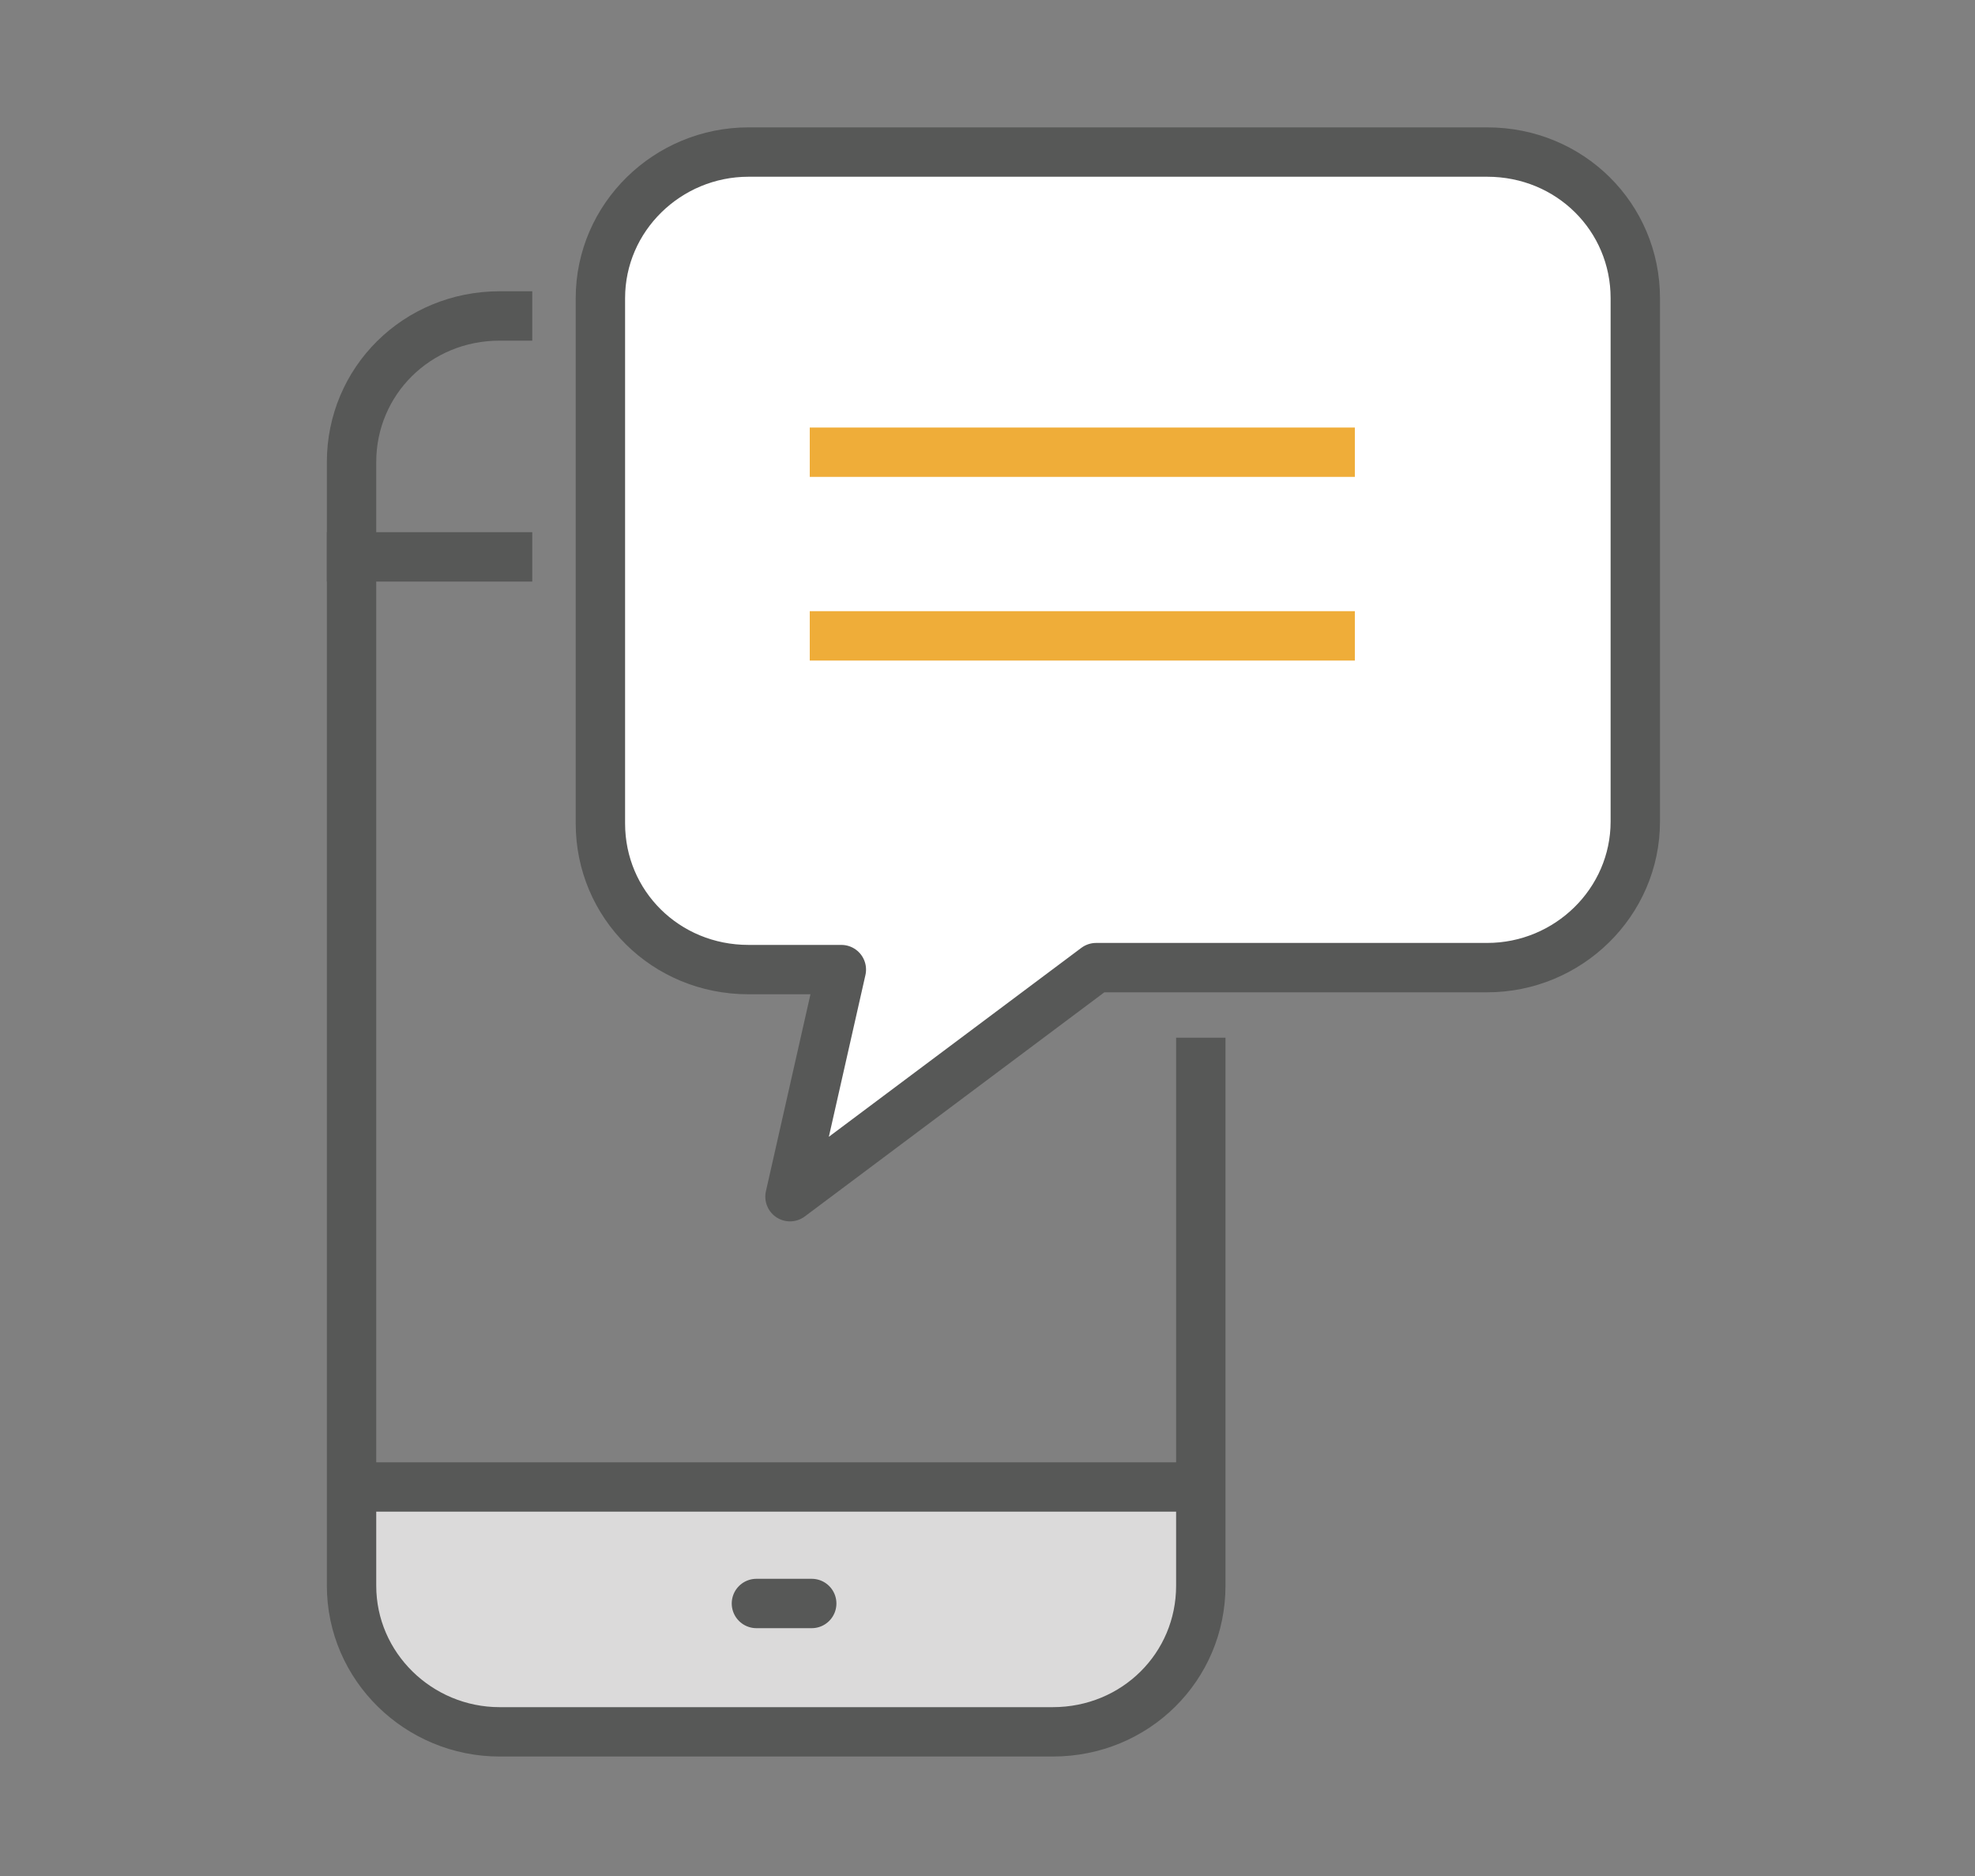 <?xml version="1.0" encoding="utf-8"?>
<!-- Generator: Adobe Illustrator 24.3.0, SVG Export Plug-In . SVG Version: 6.00 Build 0)  -->
<svg version="1.1" id="レイヤー_1" xmlns="http://www.w3.org/2000/svg" xmlns:xlink="http://www.w3.org/1999/xlink" x="0px"
	 y="0px" width="100px" height="95px" viewBox="0 0 100 95" style="enable-background:new 0 0 100 95;" xml:space="preserve">
<rect x="0" y="0" width="100" height="95" fill="#808080" stroke="none"/>
<style type="text/css">
	.st0{fill:#DBDADA;}
	.st1{fill:none;stroke:#575857;stroke-width:2.5;stroke-linecap:square;stroke-linejoin:round;stroke-miterlimit:10;}
	.st2{fill:none;stroke:#575857;stroke-width:2.5;stroke-linejoin:round;stroke-miterlimit:10;}
	.st3{fill:#FFFFFF;}
	.st4{fill:none;stroke:#EFAD39;stroke-width:2.5;stroke-linejoin:round;stroke-miterlimit:10;}
	.st5{fill:none;stroke:#575857;stroke-width:2.5;stroke-linecap:round;stroke-linejoin:round;stroke-miterlimit:10;}
</style>
<g>
	<g>
		<path class="st0" d="M60.8,75.3v5c0,4.1-3.3,7.4-7.5,7.4h-28c-4.1,0-7.5-3.3-7.5-7.4v-5h0.7H60.8z"/>
	</g>
	<g>
		<path class="st1" d="M60.8,53.8v21.5v5c0,4.1-3.3,7.4-7.5,7.4h-28c-4.1,0-7.5-3.3-7.5-7.4v-5v-47v-4.9c0-4.1,3.3-7.4,7.5-7.4h0.4"
			/>
	</g>
	<g>
		<line class="st2" x1="18.5" y1="75.3" x2="60.8" y2="75.3"/>
	</g>
	<g>
		<g>
			<path class="st3" d="M82.8,15.1v26.6c0,4.1-3.3,7.4-7.5,7.4H55.5L40,60.6L42.6,49h-4.7c-4.1,0-7.5-3.3-7.5-7.4V15.1
				c0-4.1,3.3-7.4,7.5-7.4h37.4C79.4,7.7,82.8,11,82.8,15.1z"/>
		</g>
		<g>
			<path class="st2" d="M55.5,49h19.8c4.1,0,7.5-3.3,7.5-7.4V15.1c0-4.1-3.3-7.4-7.5-7.4H37.9c-4.1,0-7.5,3.3-7.5,7.4v26.6
				c0,4.1,3.3,7.4,7.5,7.4h4.7L40,60.6L55.5,49z"/>
		</g>
		<g>
			<line class="st4" x1="68.6" y1="22.9" x2="41" y2="22.9"/>
		</g>
		<g>
			<line class="st4" x1="68.6" y1="32.2" x2="41" y2="32.2"/>
		</g>
	</g>
	<g>
		<line class="st5" x1="38.3" y1="81.2" x2="41.1" y2="81.2"/>
	</g>
	<g>
		<line class="st1" x1="25.7" y1="28.2" x2="17.8" y2="28.2"/>
	</g>
</g>
</svg>
